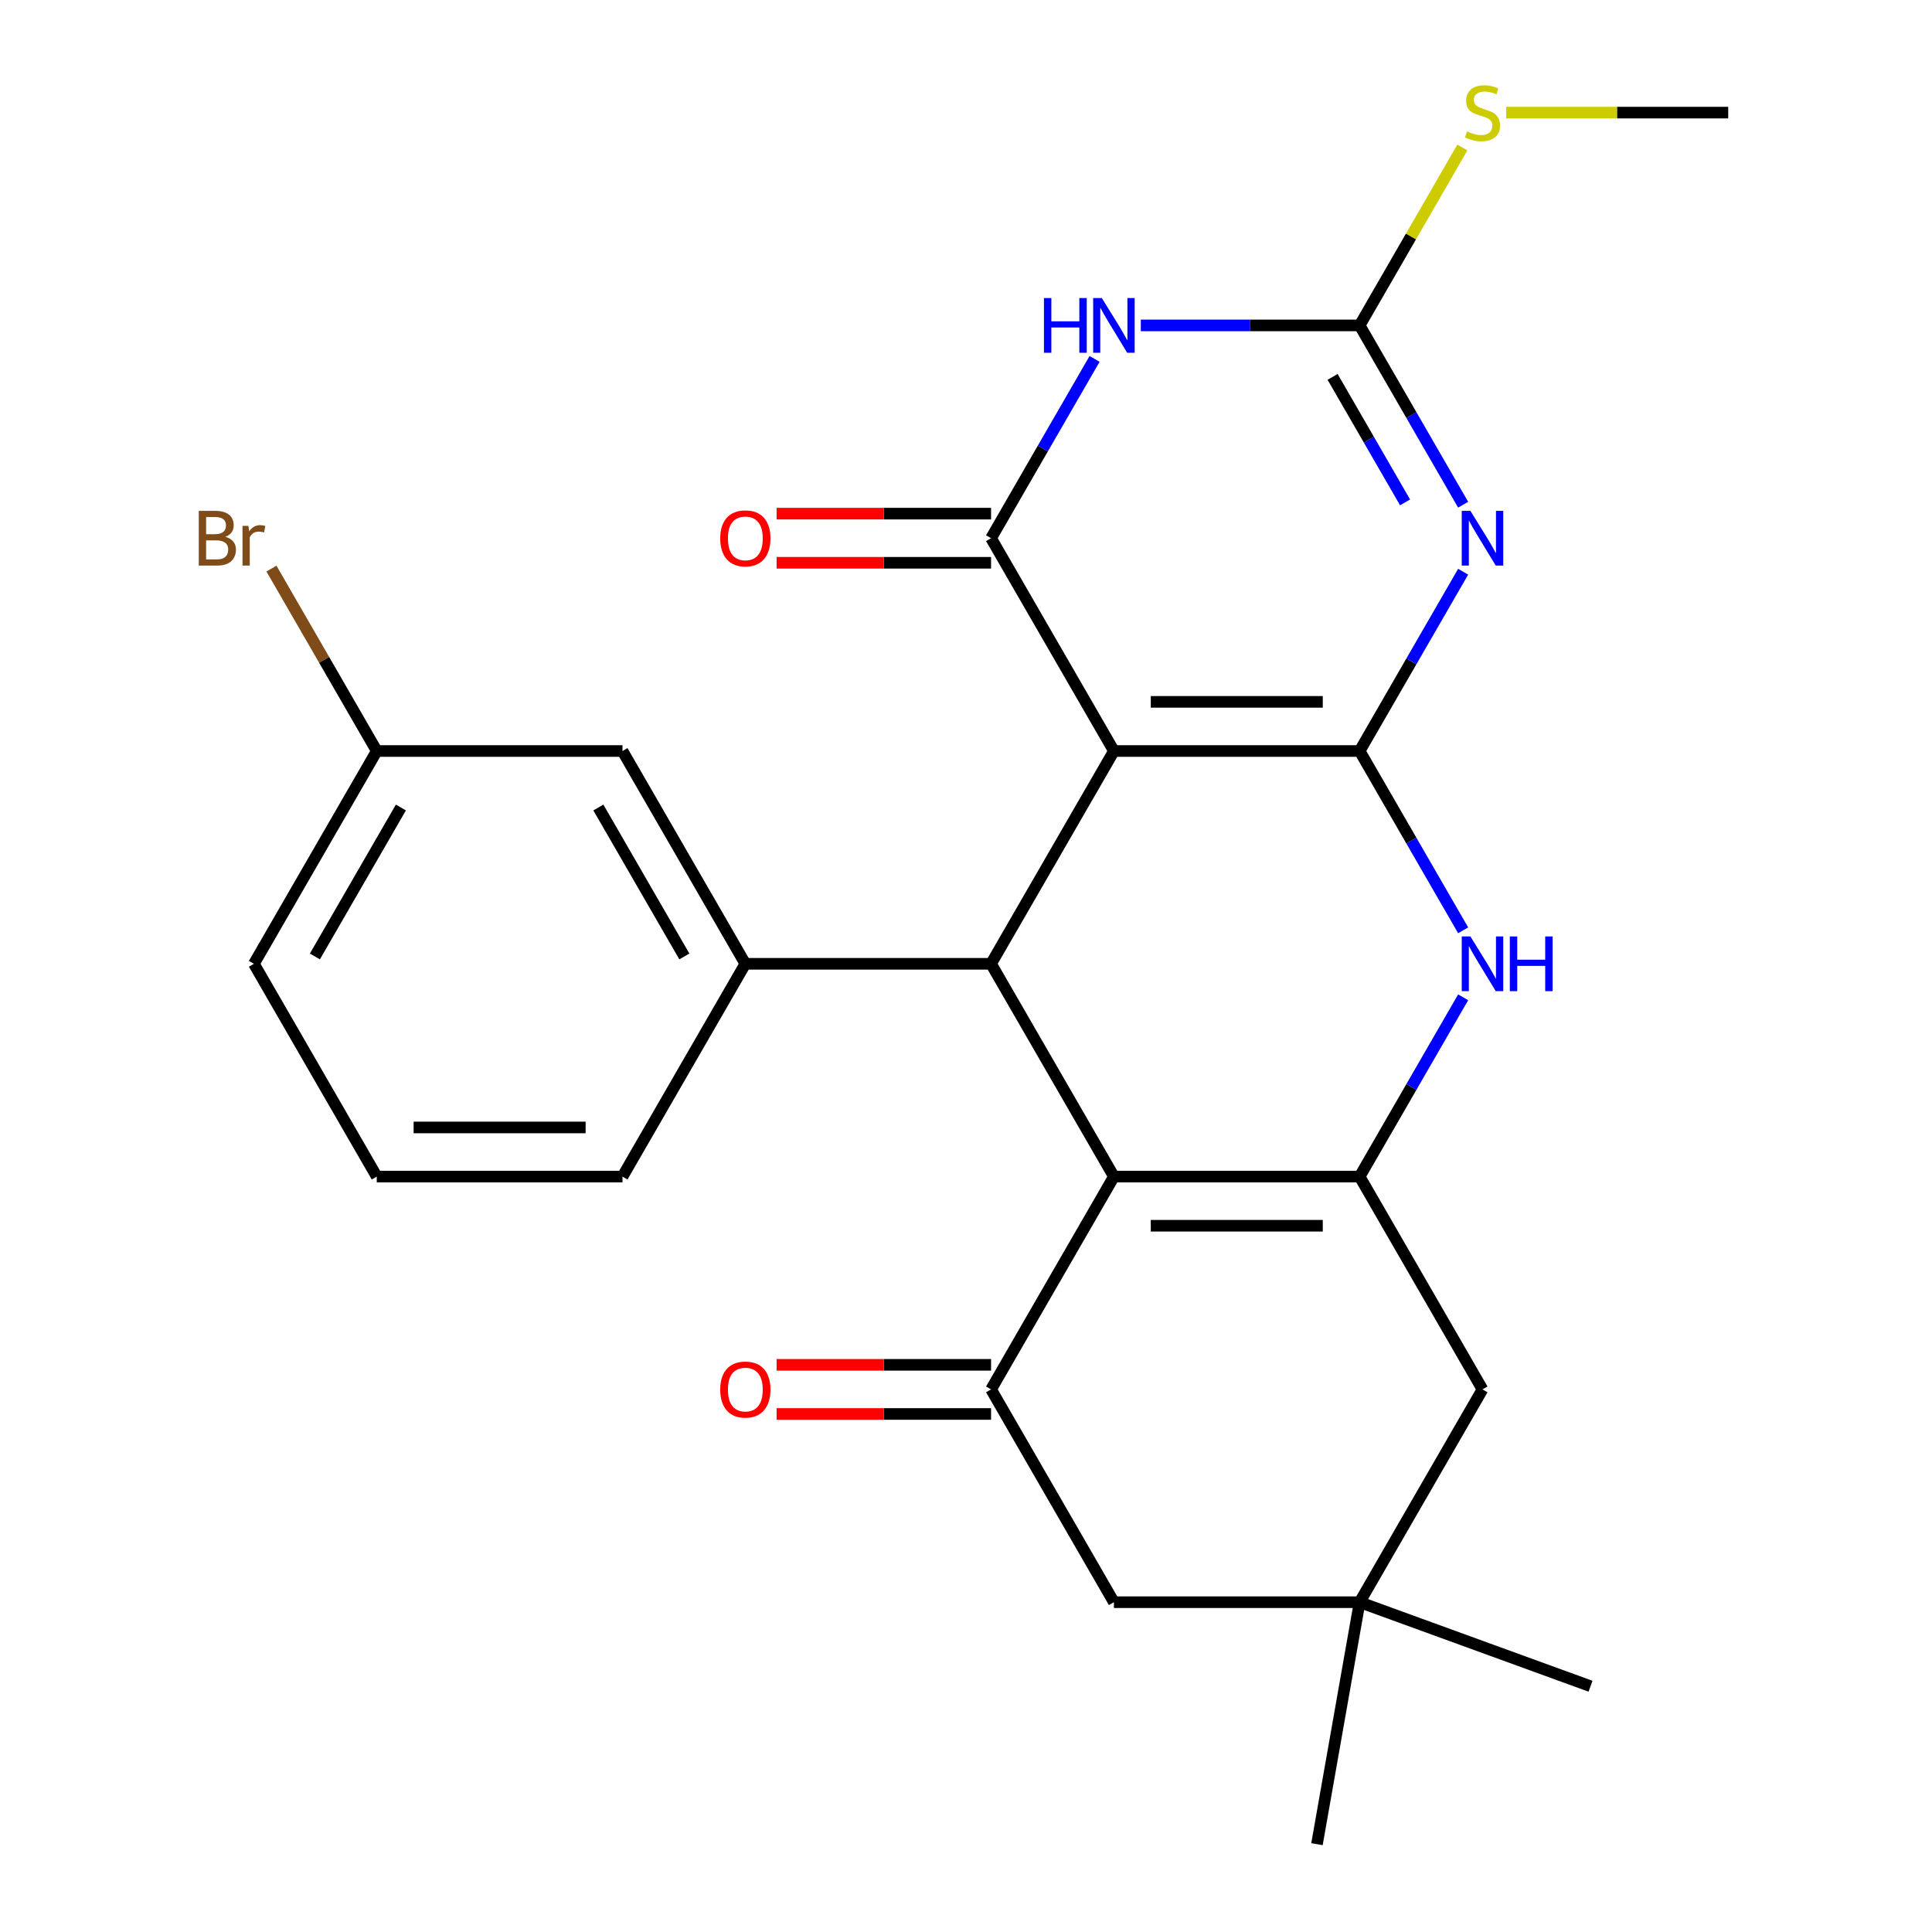 <?xml version='1.0' encoding='iso-8859-1'?>
<svg version='1.1' baseProfile='full'
              xmlns='http://www.w3.org/2000/svg'
                      xmlns:rdkit='http://www.rdkit.org/xml'
                      xmlns:xlink='http://www.w3.org/1999/xlink'
                  xml:space='preserve'
width='1000px' height='1000px' viewBox='0 0 1000 1000'>
<!-- END OF HEADER -->
<rect style='opacity:1.0;fill:#FFFFFF;stroke:none' width='1000' height='1000' x='0' y='0'> </rect>
<path class='bond-0' d='M 703.745,388.72 L 576.562,388.72' style='fill:none;fill-rule:evenodd;stroke:#000000;stroke-width:6px;stroke-linecap:butt;stroke-linejoin:miter;stroke-opacity:1' />
<path class='bond-0' d='M 684.667,363.283 L 595.639,363.283' style='fill:none;fill-rule:evenodd;stroke:#000000;stroke-width:6px;stroke-linecap:butt;stroke-linejoin:miter;stroke-opacity:1' />
<path class='bond-1' d='M 703.745,388.72 L 730.535,342.318' style='fill:none;fill-rule:evenodd;stroke:#000000;stroke-width:6px;stroke-linecap:butt;stroke-linejoin:miter;stroke-opacity:1' />
<path class='bond-1' d='M 730.535,342.318 L 757.325,295.915' style='fill:none;fill-rule:evenodd;stroke:#0000FF;stroke-width:6px;stroke-linecap:butt;stroke-linejoin:miter;stroke-opacity:1' />
<path class='bond-7' d='M 703.745,388.72 L 730.535,435.122' style='fill:none;fill-rule:evenodd;stroke:#000000;stroke-width:6px;stroke-linecap:butt;stroke-linejoin:miter;stroke-opacity:1' />
<path class='bond-7' d='M 730.535,435.122 L 757.325,481.524' style='fill:none;fill-rule:evenodd;stroke:#0000FF;stroke-width:6px;stroke-linecap:butt;stroke-linejoin:miter;stroke-opacity:1' />
<path class='bond-2' d='M 576.562,388.72 L 512.97,278.576' style='fill:none;fill-rule:evenodd;stroke:#000000;stroke-width:6px;stroke-linecap:butt;stroke-linejoin:miter;stroke-opacity:1' />
<path class='bond-4' d='M 576.562,388.72 L 512.97,498.863' style='fill:none;fill-rule:evenodd;stroke:#000000;stroke-width:6px;stroke-linecap:butt;stroke-linejoin:miter;stroke-opacity:1' />
<path class='bond-8' d='M 757.325,261.236 L 730.535,214.834' style='fill:none;fill-rule:evenodd;stroke:#0000FF;stroke-width:6px;stroke-linecap:butt;stroke-linejoin:miter;stroke-opacity:1' />
<path class='bond-8' d='M 730.535,214.834 L 703.745,168.432' style='fill:none;fill-rule:evenodd;stroke:#000000;stroke-width:6px;stroke-linecap:butt;stroke-linejoin:miter;stroke-opacity:1' />
<path class='bond-8' d='M 727.259,260.034 L 708.506,227.553' style='fill:none;fill-rule:evenodd;stroke:#0000FF;stroke-width:6px;stroke-linecap:butt;stroke-linejoin:miter;stroke-opacity:1' />
<path class='bond-8' d='M 708.506,227.553 L 689.753,195.071' style='fill:none;fill-rule:evenodd;stroke:#000000;stroke-width:6px;stroke-linecap:butt;stroke-linejoin:miter;stroke-opacity:1' />
<path class='bond-14' d='M 512.97,265.858 L 457.468,265.858' style='fill:none;fill-rule:evenodd;stroke:#000000;stroke-width:6px;stroke-linecap:butt;stroke-linejoin:miter;stroke-opacity:1' />
<path class='bond-14' d='M 457.468,265.858 L 401.967,265.858' style='fill:none;fill-rule:evenodd;stroke:#FF0000;stroke-width:6px;stroke-linecap:butt;stroke-linejoin:miter;stroke-opacity:1' />
<path class='bond-14' d='M 512.97,291.294 L 457.468,291.294' style='fill:none;fill-rule:evenodd;stroke:#000000;stroke-width:6px;stroke-linecap:butt;stroke-linejoin:miter;stroke-opacity:1' />
<path class='bond-14' d='M 457.468,291.294 L 401.967,291.294' style='fill:none;fill-rule:evenodd;stroke:#FF0000;stroke-width:6px;stroke-linecap:butt;stroke-linejoin:miter;stroke-opacity:1' />
<path class='bond-27' d='M 512.97,278.576 L 539.76,232.174' style='fill:none;fill-rule:evenodd;stroke:#000000;stroke-width:6px;stroke-linecap:butt;stroke-linejoin:miter;stroke-opacity:1' />
<path class='bond-27' d='M 539.76,232.174 L 566.551,185.772' style='fill:none;fill-rule:evenodd;stroke:#0000FF;stroke-width:6px;stroke-linecap:butt;stroke-linejoin:miter;stroke-opacity:1' />
<path class='bond-3' d='M 576.562,609.007 L 703.745,609.007' style='fill:none;fill-rule:evenodd;stroke:#000000;stroke-width:6px;stroke-linecap:butt;stroke-linejoin:miter;stroke-opacity:1' />
<path class='bond-3' d='M 595.639,634.444 L 684.667,634.444' style='fill:none;fill-rule:evenodd;stroke:#000000;stroke-width:6px;stroke-linecap:butt;stroke-linejoin:miter;stroke-opacity:1' />
<path class='bond-9' d='M 576.562,609.007 L 512.97,719.151' style='fill:none;fill-rule:evenodd;stroke:#000000;stroke-width:6px;stroke-linecap:butt;stroke-linejoin:miter;stroke-opacity:1' />
<path class='bond-26' d='M 576.562,609.007 L 512.97,498.863' style='fill:none;fill-rule:evenodd;stroke:#000000;stroke-width:6px;stroke-linecap:butt;stroke-linejoin:miter;stroke-opacity:1' />
<path class='bond-10' d='M 512.97,498.863 L 385.787,498.863' style='fill:none;fill-rule:evenodd;stroke:#000000;stroke-width:6px;stroke-linecap:butt;stroke-linejoin:miter;stroke-opacity:1' />
<path class='bond-5' d='M 590.481,168.432 L 647.113,168.432' style='fill:none;fill-rule:evenodd;stroke:#0000FF;stroke-width:6px;stroke-linecap:butt;stroke-linejoin:miter;stroke-opacity:1' />
<path class='bond-5' d='M 647.113,168.432 L 703.745,168.432' style='fill:none;fill-rule:evenodd;stroke:#000000;stroke-width:6px;stroke-linecap:butt;stroke-linejoin:miter;stroke-opacity:1' />
<path class='bond-6' d='M 703.745,609.007 L 730.535,562.605' style='fill:none;fill-rule:evenodd;stroke:#000000;stroke-width:6px;stroke-linecap:butt;stroke-linejoin:miter;stroke-opacity:1' />
<path class='bond-6' d='M 730.535,562.605 L 757.325,516.203' style='fill:none;fill-rule:evenodd;stroke:#0000FF;stroke-width:6px;stroke-linecap:butt;stroke-linejoin:miter;stroke-opacity:1' />
<path class='bond-11' d='M 703.745,609.007 L 767.336,719.151' style='fill:none;fill-rule:evenodd;stroke:#000000;stroke-width:6px;stroke-linecap:butt;stroke-linejoin:miter;stroke-opacity:1' />
<path class='bond-17' d='M 703.745,168.432 L 730.327,122.39' style='fill:none;fill-rule:evenodd;stroke:#000000;stroke-width:6px;stroke-linecap:butt;stroke-linejoin:miter;stroke-opacity:1' />
<path class='bond-17' d='M 730.327,122.39 L 756.91,76.348' style='fill:none;fill-rule:evenodd;stroke:#CCCC00;stroke-width:6px;stroke-linecap:butt;stroke-linejoin:miter;stroke-opacity:1' />
<path class='bond-15' d='M 512.97,706.433 L 457.468,706.433' style='fill:none;fill-rule:evenodd;stroke:#000000;stroke-width:6px;stroke-linecap:butt;stroke-linejoin:miter;stroke-opacity:1' />
<path class='bond-15' d='M 457.468,706.433 L 401.967,706.433' style='fill:none;fill-rule:evenodd;stroke:#FF0000;stroke-width:6px;stroke-linecap:butt;stroke-linejoin:miter;stroke-opacity:1' />
<path class='bond-15' d='M 512.97,731.869 L 457.468,731.869' style='fill:none;fill-rule:evenodd;stroke:#000000;stroke-width:6px;stroke-linecap:butt;stroke-linejoin:miter;stroke-opacity:1' />
<path class='bond-15' d='M 457.468,731.869 L 401.967,731.869' style='fill:none;fill-rule:evenodd;stroke:#FF0000;stroke-width:6px;stroke-linecap:butt;stroke-linejoin:miter;stroke-opacity:1' />
<path class='bond-28' d='M 512.97,719.151 L 576.562,829.295' style='fill:none;fill-rule:evenodd;stroke:#000000;stroke-width:6px;stroke-linecap:butt;stroke-linejoin:miter;stroke-opacity:1' />
<path class='bond-16' d='M 385.787,498.863 L 322.196,388.72' style='fill:none;fill-rule:evenodd;stroke:#000000;stroke-width:6px;stroke-linecap:butt;stroke-linejoin:miter;stroke-opacity:1' />
<path class='bond-16' d='M 354.22,495.06 L 309.706,417.959' style='fill:none;fill-rule:evenodd;stroke:#000000;stroke-width:6px;stroke-linecap:butt;stroke-linejoin:miter;stroke-opacity:1' />
<path class='bond-20' d='M 385.787,498.863 L 322.196,609.007' style='fill:none;fill-rule:evenodd;stroke:#000000;stroke-width:6px;stroke-linecap:butt;stroke-linejoin:miter;stroke-opacity:1' />
<path class='bond-12' d='M 767.336,719.151 L 703.745,829.295' style='fill:none;fill-rule:evenodd;stroke:#000000;stroke-width:6px;stroke-linecap:butt;stroke-linejoin:miter;stroke-opacity:1' />
<path class='bond-13' d='M 703.745,829.295 L 576.562,829.295' style='fill:none;fill-rule:evenodd;stroke:#000000;stroke-width:6px;stroke-linecap:butt;stroke-linejoin:miter;stroke-opacity:1' />
<path class='bond-22' d='M 703.745,829.295 L 823.258,872.794' style='fill:none;fill-rule:evenodd;stroke:#000000;stroke-width:6px;stroke-linecap:butt;stroke-linejoin:miter;stroke-opacity:1' />
<path class='bond-23' d='M 703.745,829.295 L 681.66,954.545' style='fill:none;fill-rule:evenodd;stroke:#000000;stroke-width:6px;stroke-linecap:butt;stroke-linejoin:miter;stroke-opacity:1' />
<path class='bond-18' d='M 322.196,388.72 L 195.013,388.72' style='fill:none;fill-rule:evenodd;stroke:#000000;stroke-width:6px;stroke-linecap:butt;stroke-linejoin:miter;stroke-opacity:1' />
<path class='bond-25' d='M 779.596,58.288 L 837.058,58.288' style='fill:none;fill-rule:evenodd;stroke:#CCCC00;stroke-width:6px;stroke-linecap:butt;stroke-linejoin:miter;stroke-opacity:1' />
<path class='bond-25' d='M 837.058,58.288 L 894.519,58.288' style='fill:none;fill-rule:evenodd;stroke:#000000;stroke-width:6px;stroke-linecap:butt;stroke-linejoin:miter;stroke-opacity:1' />
<path class='bond-19' d='M 195.013,388.72 L 167.757,341.511' style='fill:none;fill-rule:evenodd;stroke:#000000;stroke-width:6px;stroke-linecap:butt;stroke-linejoin:miter;stroke-opacity:1' />
<path class='bond-19' d='M 167.757,341.511 L 140.501,294.302' style='fill:none;fill-rule:evenodd;stroke:#7F4C19;stroke-width:6px;stroke-linecap:butt;stroke-linejoin:miter;stroke-opacity:1' />
<path class='bond-29' d='M 195.013,388.72 L 131.421,498.863' style='fill:none;fill-rule:evenodd;stroke:#000000;stroke-width:6px;stroke-linecap:butt;stroke-linejoin:miter;stroke-opacity:1' />
<path class='bond-29' d='M 207.503,417.959 L 162.989,495.06' style='fill:none;fill-rule:evenodd;stroke:#000000;stroke-width:6px;stroke-linecap:butt;stroke-linejoin:miter;stroke-opacity:1' />
<path class='bond-21' d='M 322.196,609.007 L 195.013,609.007' style='fill:none;fill-rule:evenodd;stroke:#000000;stroke-width:6px;stroke-linecap:butt;stroke-linejoin:miter;stroke-opacity:1' />
<path class='bond-21' d='M 303.118,583.571 L 214.09,583.571' style='fill:none;fill-rule:evenodd;stroke:#000000;stroke-width:6px;stroke-linecap:butt;stroke-linejoin:miter;stroke-opacity:1' />
<path class='bond-24' d='M 195.013,609.007 L 131.421,498.863' style='fill:none;fill-rule:evenodd;stroke:#000000;stroke-width:6px;stroke-linecap:butt;stroke-linejoin:miter;stroke-opacity:1' />
<path  class='atom-2' d='M 761.076 264.416
L 770.356 279.416
Q 771.276 280.896, 772.756 283.576
Q 774.236 286.256, 774.316 286.416
L 774.316 264.416
L 778.076 264.416
L 778.076 292.736
L 774.196 292.736
L 764.236 276.336
Q 763.076 274.416, 761.836 272.216
Q 760.636 270.016, 760.276 269.336
L 760.276 292.736
L 756.596 292.736
L 756.596 264.416
L 761.076 264.416
' fill='#0000FF'/>
<path  class='atom-6' d='M 540.342 154.272
L 544.182 154.272
L 544.182 166.312
L 558.662 166.312
L 558.662 154.272
L 562.502 154.272
L 562.502 182.592
L 558.662 182.592
L 558.662 169.512
L 544.182 169.512
L 544.182 182.592
L 540.342 182.592
L 540.342 154.272
' fill='#0000FF'/>
<path  class='atom-6' d='M 570.302 154.272
L 579.582 169.272
Q 580.502 170.752, 581.982 173.432
Q 583.462 176.112, 583.542 176.272
L 583.542 154.272
L 587.302 154.272
L 587.302 182.592
L 583.422 182.592
L 573.462 166.192
Q 572.302 164.272, 571.062 162.072
Q 569.862 159.872, 569.502 159.192
L 569.502 182.592
L 565.822 182.592
L 565.822 154.272
L 570.302 154.272
' fill='#0000FF'/>
<path  class='atom-8' d='M 761.076 484.703
L 770.356 499.703
Q 771.276 501.183, 772.756 503.863
Q 774.236 506.543, 774.316 506.703
L 774.316 484.703
L 778.076 484.703
L 778.076 513.023
L 774.196 513.023
L 764.236 496.623
Q 763.076 494.703, 761.836 492.503
Q 760.636 490.303, 760.276 489.623
L 760.276 513.023
L 756.596 513.023
L 756.596 484.703
L 761.076 484.703
' fill='#0000FF'/>
<path  class='atom-8' d='M 781.476 484.703
L 785.316 484.703
L 785.316 496.743
L 799.796 496.743
L 799.796 484.703
L 803.636 484.703
L 803.636 513.023
L 799.796 513.023
L 799.796 499.943
L 785.316 499.943
L 785.316 513.023
L 781.476 513.023
L 781.476 484.703
' fill='#0000FF'/>
<path  class='atom-15' d='M 372.787 278.656
Q 372.787 271.856, 376.147 268.056
Q 379.507 264.256, 385.787 264.256
Q 392.067 264.256, 395.427 268.056
Q 398.787 271.856, 398.787 278.656
Q 398.787 285.536, 395.387 289.456
Q 391.987 293.336, 385.787 293.336
Q 379.547 293.336, 376.147 289.456
Q 372.787 285.576, 372.787 278.656
M 385.787 290.136
Q 390.107 290.136, 392.427 287.256
Q 394.787 284.336, 394.787 278.656
Q 394.787 273.096, 392.427 270.296
Q 390.107 267.456, 385.787 267.456
Q 381.467 267.456, 379.107 270.256
Q 376.787 273.056, 376.787 278.656
Q 376.787 284.376, 379.107 287.256
Q 381.467 290.136, 385.787 290.136
' fill='#FF0000'/>
<path  class='atom-16' d='M 372.787 719.231
Q 372.787 712.431, 376.147 708.631
Q 379.507 704.831, 385.787 704.831
Q 392.067 704.831, 395.427 708.631
Q 398.787 712.431, 398.787 719.231
Q 398.787 726.111, 395.387 730.031
Q 391.987 733.911, 385.787 733.911
Q 379.547 733.911, 376.147 730.031
Q 372.787 726.151, 372.787 719.231
M 385.787 730.711
Q 390.107 730.711, 392.427 727.831
Q 394.787 724.911, 394.787 719.231
Q 394.787 713.671, 392.427 710.871
Q 390.107 708.031, 385.787 708.031
Q 381.467 708.031, 379.107 710.831
Q 376.787 713.631, 376.787 719.231
Q 376.787 724.951, 379.107 727.831
Q 381.467 730.711, 385.787 730.711
' fill='#FF0000'/>
<path  class='atom-18' d='M 759.336 68.008
Q 759.656 68.128, 760.976 68.688
Q 762.296 69.248, 763.736 69.608
Q 765.216 69.928, 766.656 69.928
Q 769.336 69.928, 770.896 68.648
Q 772.456 67.328, 772.456 65.048
Q 772.456 63.488, 771.656 62.528
Q 770.896 61.568, 769.696 61.048
Q 768.496 60.528, 766.496 59.928
Q 763.976 59.168, 762.456 58.448
Q 760.976 57.728, 759.896 56.208
Q 758.856 54.688, 758.856 52.128
Q 758.856 48.568, 761.256 46.368
Q 763.696 44.168, 768.496 44.168
Q 771.776 44.168, 775.496 45.728
L 774.576 48.808
Q 771.176 47.408, 768.616 47.408
Q 765.856 47.408, 764.336 48.568
Q 762.816 49.688, 762.856 51.648
Q 762.856 53.168, 763.616 54.088
Q 764.416 55.008, 765.536 55.528
Q 766.696 56.048, 768.616 56.648
Q 771.176 57.448, 772.696 58.248
Q 774.216 59.048, 775.296 60.688
Q 776.416 62.288, 776.416 65.048
Q 776.416 68.968, 773.776 71.088
Q 771.176 73.168, 766.816 73.168
Q 764.296 73.168, 762.376 72.608
Q 760.496 72.088, 758.256 71.168
L 759.336 68.008
' fill='#CCCC00'/>
<path  class='atom-20' d='M 116.641 277.856
Q 119.361 278.616, 120.721 280.296
Q 122.121 281.936, 122.121 284.376
Q 122.121 288.296, 119.601 290.536
Q 117.121 292.736, 112.401 292.736
L 102.881 292.736
L 102.881 264.416
L 111.241 264.416
Q 116.081 264.416, 118.521 266.376
Q 120.961 268.336, 120.961 271.936
Q 120.961 276.216, 116.641 277.856
M 106.681 267.616
L 106.681 276.496
L 111.241 276.496
Q 114.041 276.496, 115.481 275.376
Q 116.961 274.216, 116.961 271.936
Q 116.961 267.616, 111.241 267.616
L 106.681 267.616
M 112.401 289.536
Q 115.161 289.536, 116.641 288.216
Q 118.121 286.896, 118.121 284.376
Q 118.121 282.056, 116.481 280.896
Q 114.881 279.696, 111.801 279.696
L 106.681 279.696
L 106.681 289.536
L 112.401 289.536
' fill='#7F4C19'/>
<path  class='atom-20' d='M 128.561 272.176
L 129.001 275.016
Q 131.161 271.816, 134.681 271.816
Q 135.801 271.816, 137.321 272.216
L 136.721 275.576
Q 135.001 275.176, 134.041 275.176
Q 132.361 275.176, 131.241 275.856
Q 130.161 276.496, 129.281 278.056
L 129.281 292.736
L 125.521 292.736
L 125.521 272.176
L 128.561 272.176
' fill='#7F4C19'/>
</svg>

